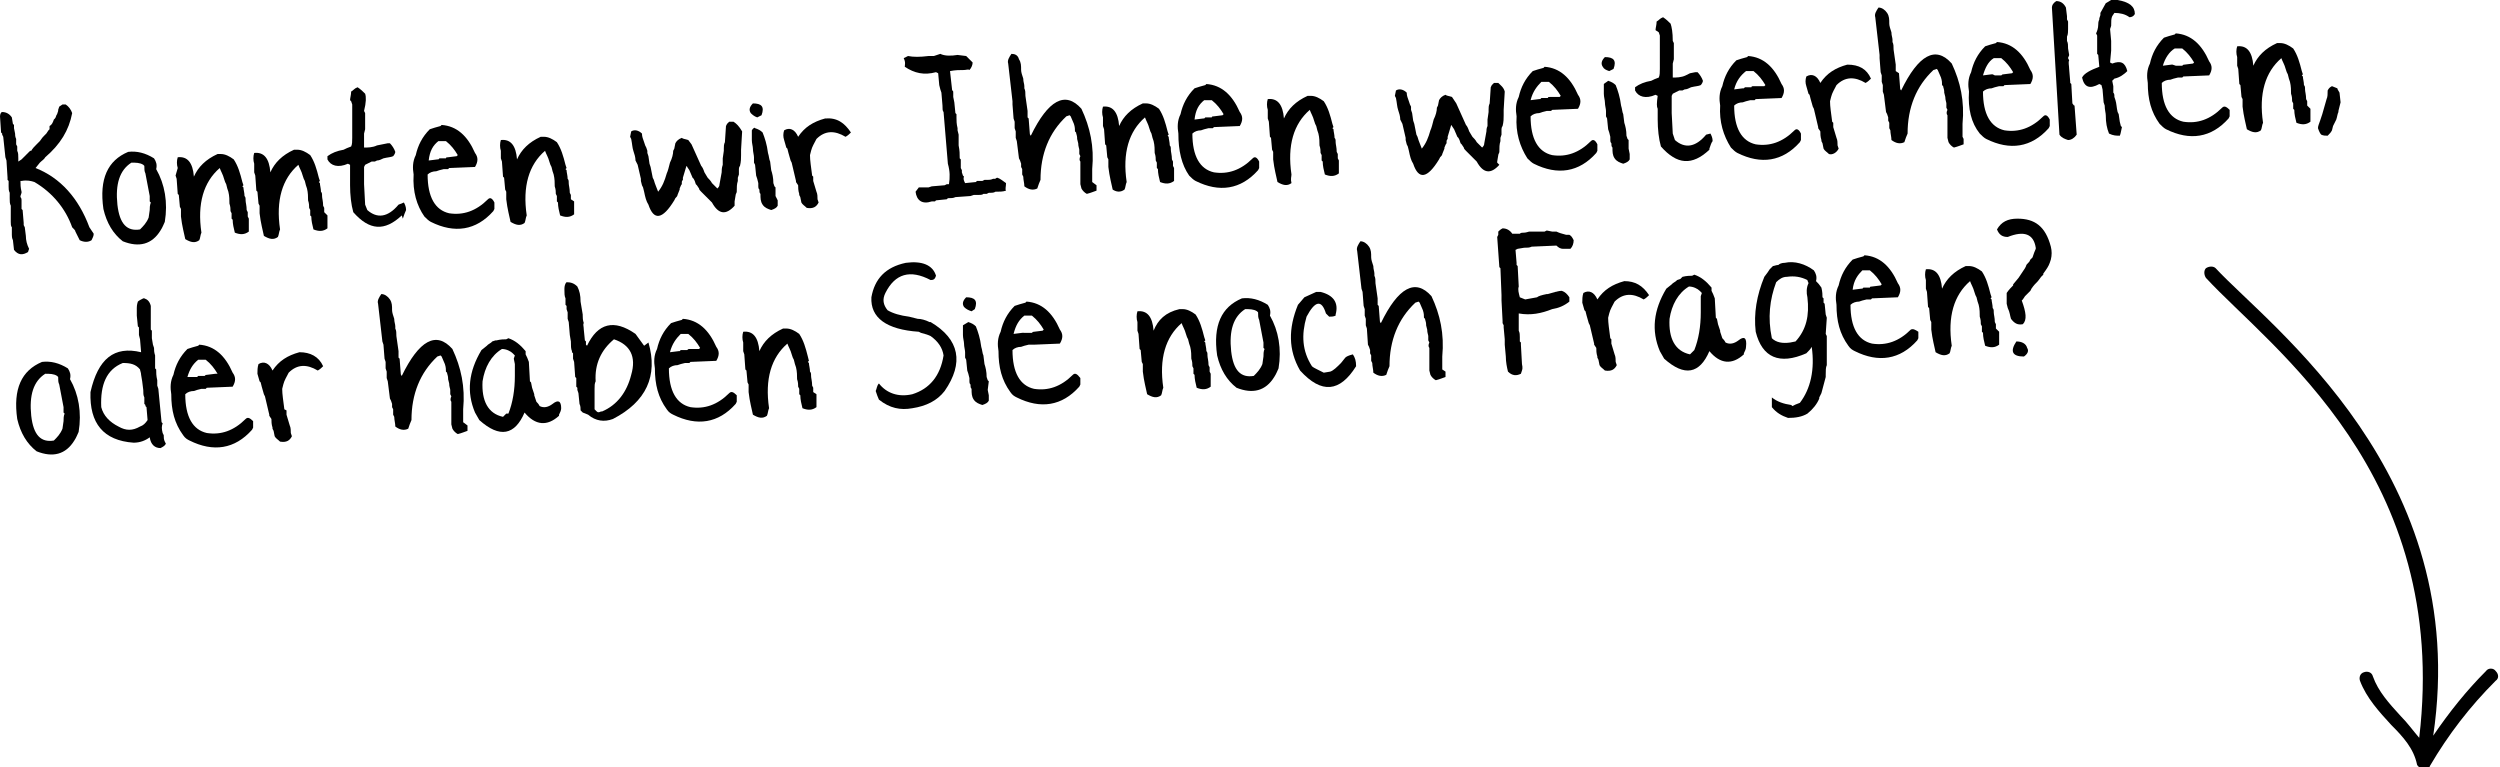 <!-- Generator: Adobe Illustrator 25.0.0, SVG Export Plug-In  -->
<svg version="1.1" xmlns="http://www.w3.org/2000/svg" xmlns:xlink="http://www.w3.org/1999/xlink" x="0px" y="0px" width="232.1px"
	 height="71.2px" viewBox="0 0 232.1 71.2" style="overflow:visible;enable-background:new 0 0 232.1 71.2;" xml:space="preserve">
<defs>
</defs>
<path d="M8.7,21.7l-0.4-0.6c-1-2.7-2.7-4.6-5-5.5l0.4-0.5c0.2-0.2,0.4-0.3,0.5-0.5c1.4-1.2,2.2-2.5,2.5-4.1
	c-0.1-0.3-0.3-0.6-0.6-0.8l-0.3,0L5.5,9.9l-0.1,0.3l0,0.1l-0.1,0.3c-0.1,0.1-0.1,0.3-0.2,0.4l-0.1,0.1c-0.1,0.3-0.2,0.5-0.4,0.6
	L4.6,12l-0.1,0.1l-0.2,0.3l-0.2,0.2c-0.1,0.1-0.2,0.2-0.4,0.5l-0.3,0.3c-0.2,0.2-0.4,0.4-0.5,0.6L2.8,14L2,14.8L1.7,15
	c0-0.1,0-0.2,0-0.3c0-0.3,0-0.5-0.1-0.7l0-0.4l-0.1-0.2l0-0.1c0-0.2,0-0.3,0-0.4c-0.1-0.2-0.1-0.4-0.1-0.5l-0.1-0.5l0-0.3l-0.1-0.1
	l-0.1-0.6c-0.2-0.3-0.5-0.5-0.9-0.5l0,0C0.1,10.4,0,10.6,0,10.8l0.1,1.5l0.1,0.1l0,0.1l0.1,0.2l0.2,1.9l0.1,0.3l0.1,1.6l0,0.2
	l0.1,0.1l0,0.5c0,0.2,0,0.4,0.1,0.6l0,0.5c0,0.3,0,0.5,0.1,0.7L1,20.4c0,0.1,0,0.2,0,0.2c0,0.2,0,0.4,0.1,0.5c0,0.1,0,0.2,0,0.2
	l0,0.5c0,0.1,0,0.3,0.1,0.5l0.1,0.9c0.4,0.5,0.8,0.5,1.3,0.2l0.1-0.3c-0.2-0.4-0.3-0.8-0.3-1.2l-0.1-0.8l-0.1-0.2c0-0.1,0-0.1,0-0.2
	l-0.1-1.2l-0.1-0.1l0-0.7c0-0.2,0-0.3-0.1-0.4l0-0.1L2,17.9l0-0.1c-0.1-0.4-0.1-0.7-0.1-1l0.1,0c0.5-0.1,0.9,0,1.2,0.1
	c1.7,1,2.9,2.5,3.5,4.2C6.9,21.3,7,21.4,7,21.5l0.4,0.8c0.4,0.2,0.8,0.2,1.1,0C8.6,22.1,8.7,21.9,8.7,21.7z"/>
<path d="M14.3,14.7c-0.8-0.5-1.6-0.7-2.4-0.6c-1.9,0.8-2.7,2.5-2.3,5.3c0.3,1.3,0.9,2.3,1.8,3c1.5,0.6,2.7,0.3,3.5-1
	c0.2-0.3,0.3-0.6,0.4-0.8c0.3-1.8,0-3.5-0.8-4.9C14.6,15.3,14.5,15,14.3,14.7z M13.9,19.5l-0.1,0.7c-0.2,0.5-0.5,0.8-0.8,1.1
	c-1.2,0.2-1.9-0.5-2.1-2.3c-0.2-1.9,0.2-3.2,1.3-3.9c0.4,0,0.8,0,1.1,0.2l0.1,0.1c0,0.3,0,0.5,0.1,0.7l0.4,2.1c0,0.1,0,0.3,0,0.5
	l0.1,0.1C13.9,19.1,13.9,19.3,13.9,19.5z"/>
<path d="M16.3,16.3l0.1,0.3l0.1,1.4l0.1,0.1l0.1,1.1l0.1,0.2l0,0.7c0.1,0.9,0.3,1.6,0.4,2.1c0.5,0.3,0.9,0.4,1.3,0.1
	c0.1-0.2,0.1-0.5,0.2-0.7c-0.4-2.7,0.2-4.7,1.7-6c0.1,0.3,0.3,0.6,0.4,1l0.1,0.3l0.1,0.2l0.1,0.4l0.1,0.3c0.1,0.4,0.1,0.8,0.1,1.1
	c0.1,0.3,0.1,0.5,0.1,0.7l0.1,0.2l0,0.5l0.1,0.1c0,0.4,0.1,0.8,0.2,1.2c0.5,0.2,0.9,0.2,1.3-0.1l0-0.3l0-0.9l-0.1-0.2l0-0.4
	l-0.1-0.2c0-0.4-0.1-0.7-0.1-0.9c0-0.2,0-0.3-0.1-0.4c0-0.3-0.1-0.6-0.1-0.8l-0.1-0.1l0.1-0.1l-0.1-0.3c-0.2-0.8-0.4-1.5-0.8-2.1
	c-0.4-0.3-0.8-0.5-1.2-0.5l-0.3,0c-1.1,0.5-1.8,1.2-2.2,2.1c-0.1-1.3-0.6-1.9-1.5-1.8c-0.1,0.3-0.1,0.7,0,1L16.3,16.3z"/>
<path d="M30.1,19.7l0-0.4L30,19.1c0-0.4-0.1-0.7-0.1-0.9c0-0.2,0-0.3-0.1-0.4c0-0.3-0.1-0.6-0.1-0.8l-0.1-0.1l0.1-0.1l-0.1-0.3
	c-0.2-0.8-0.4-1.5-0.8-2.1c-0.4-0.3-0.8-0.5-1.2-0.5l-0.3,0c-1.1,0.5-1.8,1.2-2.2,2.1c-0.1-1.3-0.6-1.9-1.5-1.8
	c-0.1,0.3-0.1,0.7,0,1l0,0.8l0.1,0.3l0.1,1.4l0.1,0.1l0.1,1.1l0.1,0.2l0,0.7c0.1,0.9,0.3,1.6,0.4,2.1c0.5,0.3,0.9,0.4,1.3,0.1
	c0.1-0.2,0.1-0.5,0.2-0.7c-0.4-2.7,0.2-4.7,1.7-6c0.1,0.3,0.3,0.6,0.4,1l0.1,0.3l0.1,0.2l0.1,0.4l0.1,0.3c0.1,0.4,0.1,0.8,0.1,1.1
	c0.1,0.3,0.1,0.5,0.1,0.7l0.1,0.2l0,0.5l0.1,0.1c0,0.4,0.1,0.8,0.2,1.2c0.5,0.2,0.9,0.2,1.3-0.1l0-0.3l0-0.9L30.1,19.7z"/>
<path d="M37.4,20.3c0.1-0.3,0.2-0.6,0.3-0.8c0-0.3-0.1-0.5-0.2-0.7L37,19c-1,1.2-2,1.3-2.9,0.5L33.9,19l-0.1-1.9l0-0.5
	c0-0.2,0-0.4,0-0.6c0-0.2,0-0.4,0-0.5l0.1-0.2l0.2-0.1l0.2-0.1l0.2-0.1l0.3,0l0.2-0.1c0.2,0,0.4-0.1,0.6-0.2
	c0.4-0.1,0.7-0.1,0.9-0.2c0.1-0.1,0.2-0.3,0.2-0.4c-0.1-0.3-0.3-0.6-0.5-0.8c-0.1,0-0.2,0-0.2,0l-0.5,0.1l-0.5,0.1
	c-0.4,0.2-0.9,0.2-1.2,0.2c0-0.2,0-0.4,0-0.5l0-0.8l0.1-0.4l0-1.5l-0.1-0.2C34,9.5,34,9,33.9,8.7c-0.2-0.2-0.4-0.4-0.7-0.6
	c-0.3,0.1-0.4,0.3-0.6,0.4c0,0.3-0.1,0.6-0.1,0.8l0.1,0.1l0.1,0.3c0,0.2,0,0.4,0,0.5l0,0.1l0,0.3c0,0.4,0,0.8,0,1.2l0,0.1l0,0.3
	l0,0.1c0,0.2,0,0.4,0,0.5c0,0.3,0,0.6-0.1,0.8c-0.3,0.1-0.5,0.2-0.7,0.3c-0.6,0.1-1.1,0.3-1.5,0.6l0,0.3c0.3,0.6,1,0.8,1.9,0.4
	l0.2,0.1c0,0.4,0,0.7,0,0.9l0,0.1l0,0.9c0,0.9,0.1,1.8,0.3,2.5c1.5,1.7,2.9,1.8,4.5,0.3L37.4,20.3z"/>
<path d="M39.4,20.1c0.2,0.2,0.4,0.4,0.6,0.5c2.2,1.1,4.2,0.8,5.8-1l0.1-0.2c0-0.2,0-0.4,0-0.6c-0.2-0.4-0.4-0.5-0.6-0.3
	c-1.1,1.1-2.3,1.5-3.6,1.3c-1.3-0.3-2-1.5-2-3.6c0.2-0.2,0.5-0.3,0.8-0.3l0.3-0.1l0.4-0.1l0.4,0l0.1-0.1l2.4-0.1
	c0.3-0.5,0.3-0.9,0-1.3c-0.7-1.6-1.7-2.5-3.1-2.6l-0.1,0.1c-0.4,0.1-0.7,0.2-1,0.3c-0.7,0.7-1.1,1.5-1.3,2.4
	c-0.3,0.6-0.3,1.2-0.2,1.8C38.3,17.8,38.7,19.1,39.4,20.1z M40.7,13.1c0.3,0,0.5,0,0.7,0c0.5,0.4,0.8,0.8,1.1,1.3l-0.1,0.1l-0.8,0.1
	c-0.1,0-0.2,0-0.2,0.1l-0.6,0l-0.1,0.1l-0.1,0l-0.8,0.1C39.9,14,40.2,13.5,40.7,13.1z"/>
<path d="M46.5,14.7l0.1,0.3l0.1,1.4l0.1,0.1l0.1,1.1l0.1,0.2l0,0.7c0.1,0.9,0.3,1.6,0.4,2.1c0.5,0.3,0.9,0.4,1.3,0.1
	c0.1-0.2,0.1-0.5,0.2-0.7c-0.4-2.7,0.2-4.7,1.7-6c0.1,0.3,0.3,0.6,0.4,1l0.1,0.3l0.1,0.2l0.1,0.4l0.1,0.3c0.1,0.4,0.1,0.8,0.1,1.1
	c0.1,0.3,0.1,0.5,0.1,0.7l0.1,0.2l0,0.5l0.1,0.1c0,0.4,0.1,0.8,0.2,1.2c0.5,0.2,0.9,0.2,1.3-0.1l0-0.3l0-0.9L53,18.5l0-0.4l-0.1-0.2
	c0-0.4-0.1-0.7-0.1-0.9c0-0.2,0-0.3-0.1-0.4c0-0.3-0.1-0.6-0.1-0.8l-0.1-0.1l0.1-0.1l-0.1-0.3c-0.2-0.8-0.4-1.5-0.8-2.1
	c-0.4-0.3-0.8-0.5-1.2-0.5l-0.3,0c-1.1,0.5-1.8,1.2-2.2,2.1c-0.1-1.3-0.6-1.9-1.5-1.8c-0.1,0.3-0.1,0.7,0,1L46.5,14.7z"/>
<path d="M68.1,11.3l-0.4,0l-0.2,0.2l-0.1,0.2l-0.1,1.5c-0.1,0.2-0.1,0.4-0.1,0.6l0,0.2l-0.1,0.7l0,0.3l0,0.3C67,15.6,67,15.8,67,16
	l-0.2,1.1c0,0.2-0.1,0.3-0.2,0.4l-0.5-0.5c-0.1-0.2-0.3-0.4-0.4-0.5l-0.3-0.5c-0.1-0.3-0.2-0.5-0.3-0.6l-0.9-2L63.9,13
	c-0.3-0.1-0.5-0.1-0.6-0.2c-0.3,0.1-0.5,0.3-0.6,0.5l-0.1,0.5L62.5,14c0,0.3-0.1,0.7-0.3,1.1c-0.1,0.4-0.2,0.8-0.3,1
	c-0.2,0.7-0.4,1.2-0.8,1.7c-0.1-0.3-0.3-0.7-0.4-1.1l-0.1-0.2l-0.2-1l-0.1-0.3l-0.1-0.7l-0.1-0.3l0-0.2L60,13.7l-0.1-0.2l-0.1-0.3
	c-0.1-0.3-0.2-0.5-0.2-0.8c-0.3-0.3-0.7-0.4-1-0.2l-0.1,0.5l0.1,0.2c0.1,0.5,0.1,0.8,0.2,1.1c0.1,0.3,0.2,0.6,0.2,0.9l0.1,0.2
	l0.1,0.2l0.3,1.3l0,0.2l0.1,0.4l0.1,0.2l0.1,0.4c0.1,0.5,0.2,0.9,0.4,1.2c0.5,1.5,1.3,1.4,2.4-0.4l0.1-0.2c0.1-0.1,0.2-0.2,0.2-0.3
	l0.2-0.5l0-0.1c0.1-0.2,0.1-0.3,0.2-0.4c0-0.1,0-0.2,0-0.2c0-0.1,0.1-0.2,0.1-0.2l0-0.2l0.3-1c0-0.1,0.1-0.1,0.1,0l0.2,0.3l0,0
	l0.3,0.7l0.1,0.1l0.1,0.2l0.1,0.3l0.1,0.1l0.2,0.3c0,0.1,0.1,0.2,0.2,0.3s0.2,0.2,0.3,0.3l0.2,0.2l0.5,0.5c0.6,1.1,1.3,1.2,2.1,0.3
	l0-0.3l0-0.1l0.1-0.6c0-0.1,0.1-0.2,0.1-0.3c0-0.4,0-0.7,0.1-1l0-0.3l0.1-0.3c0-0.1,0-0.2,0-0.3c0-0.1,0-0.2,0-0.2s0-0.2,0.1-0.3
	c0.1-0.4,0.1-0.7,0.1-1l0-0.1l0-0.3l0-0.1l0.1-1.7C68.6,11.7,68.4,11.5,68.1,11.3z"/>
<path d="M69.8,12.1l0,0.1c0,0.3,0,0.6,0,0.8c0,0.3,0.1,0.6,0.1,0.8c0,0.3,0.1,0.6,0.1,0.8l0,0.5l0.1,0.2l0.1,1l0.1,0.3l0.1,0.4
	l0,0.3c0,0.1,0,0.2,0.1,0.3c0,0.2,0,0.3,0.1,0.4c0,0.4,0,0.7,0.2,1c0.2,0.3,0.5,0.4,0.8,0.5c0.3-0.1,0.5-0.2,0.6-0.4l0-0.5L72,18.2
	l0-0.8l-0.1-0.1l-0.1-0.3c0-0.5-0.1-0.9-0.2-1.2l-0.1-0.8c-0.1-0.2-0.1-0.5-0.2-0.8c-0.1-0.8-0.3-1.4-0.5-1.9
	c-0.2-0.2-0.4-0.3-0.7-0.4C70.1,11.8,69.9,11.9,69.8,12.1z"/>
<path d="M70.3,10.9l0.4-0.2c0.3-0.8,0-1.1-0.8-1.1c-0.3,0.3-0.4,0.6-0.2,0.9C69.8,10.6,70,10.8,70.3,10.9z"/>
<path d="M76.6,11c-1.1,0.3-1.9,0.8-2.5,1.7c-0.3-0.7-0.8-0.9-1.3-0.6c-0.1,0.3-0.1,0.6,0,0.9l0.2,0.7l0.1,0.1l0.1,0.4l0.2,0.7
	l0.1,0.2l0.4,1.7l0,0.1l0.2,0.3c0,0.2,0,0.5,0.1,0.8l0,0.1l0.1,0.2l0.1,0.5c0.1,0.2,0.3,0.3,0.5,0.5c0.6,0.1,0.9-0.1,1.1-0.5
	l-0.1-0.3c0-0.2,0-0.5-0.1-0.7l-0.3-1l0-0.4l-0.1-0.1c-0.1-0.8-0.2-1.4-0.2-1.9l0.1-0.4c0.1-0.4,0.3-0.7,0.5-1.1
	c0.8-0.8,1.7-0.8,2.7-0.2c0.2-0.1,0.4-0.3,0.5-0.4C78.4,11.4,77.7,10.9,76.6,11z"/>
<path d="M93.4,17c-0.3-0.2-0.5-0.4-0.8-0.5c-0.1,0-0.2,0.1-0.2,0.1l-0.2,0c-0.2,0.1-0.4,0.1-0.5,0.1l-0.3,0l-0.2,0.1l-0.5,0
	l-0.1,0.1l-1,0.1c-0.1-0.2-0.2-0.4-0.1-0.6l-0.1-0.1l-0.1-0.3l0-0.2l-0.1-0.2l0-0.6c0-0.1,0-0.2,0-0.2l-0.1-0.1c0-0.4,0-0.7-0.1-1.2
	C89,13,89,12.7,89,12.5l-0.1-0.4l0-0.2c-0.1-0.4-0.1-0.7-0.1-1l0-0.3l-0.1-0.1l-0.1-1l-0.1-0.5l0-0.4c0-0.1,0-0.2-0.1-0.2l-0.2-1.8
	c0.5-0.1,0.9-0.1,1.3-0.1c0.2,0,0.4-0.1,0.5,0c0.2-0.2,0.3-0.5,0.3-0.7c-0.2-0.2-0.4-0.4-0.6-0.6l-0.8-0.1c-0.6,0.1-1.2,0.1-1.6-0.1
	l-0.6,0.2l-0.5,0c-0.8,0.1-1.4,0.1-1.9,0l-0.4,0.2C84.1,5.8,84,6,84,6.2c0.9,0.6,1.8,0.8,2.9,0.5l0.2,0.1l0.1,1.1l0.1,0.4l0.1,0.3
	l0.1,1.2c0,0.3,0,0.5,0.1,0.6l0.4,4.8c0.2,0.7,0.2,1.3,0.1,1.9l-0.2,0l-0.2,0.1l-1.2,0.1l-0.3,0.1c-0.4,0-0.7,0-0.9,0l-0.3,0.4
	c0.1,0.8,0.6,1.2,1.5,0.9l0.3,0l0.1-0.1l1-0.1l0.1-0.1c0.3,0,0.5,0,0.7-0.1l1.4-0.1l0.3-0.1l0.4,0c0.2,0,0.4,0,0.5-0.1l0.3,0
	l0.2-0.1c0.3,0,0.5,0,0.6-0.1c0.4,0,0.7,0,1-0.1C93.3,17.6,93.4,17.3,93.4,17z"/>
<path d="M101.4,16.9l0-0.3l0-0.9c0.2-2.1-0.2-3.9-1-5.6c-1.5-1.7-3.1-0.8-4.7,2.5c-0.1-0.1-0.1-0.2-0.1-0.3l-0.1-1.3l-0.1-0.1l0-0.6
	l-0.2-1.4c0-0.3,0-0.5-0.1-0.7l0-0.2c0-0.2-0.1-0.4-0.1-0.7c-0.1-0.3-0.2-0.6-0.2-0.8c0-0.4,0-0.7-0.2-1C94.5,5.1,94.2,5,93.9,5
	c-0.2,0.3-0.4,0.6-0.3,0.9l0.4,3.5L94,9.7l0.1,1.3l0.1,0.3l0,0.6l0.1,0.3l0,0.6l0.1,0.3l0.2,1.6l0.1,0.2l0.1,0.3l0,0.3l0.1,0.2
	l0,0.5l0.1,0.2c0,0.3,0.1,0.6,0.1,0.9c0.4,0.3,0.8,0.4,1.2,0.2c0.1-0.3,0.2-0.6,0.3-0.8c0-2.4,0.8-4.4,2.4-5.9l0.3-0.1l0.1,0.1
	l0.3,0.7c0.1,0.3,0.1,0.5,0.1,0.7l0.1,0.1c0,0.1,0.1,0.3,0.1,0.5l0,0.1l0.1,0.4c0,0.3,0.1,0.5,0.1,0.6c0,0.1,0,0.1,0,0.2l0,0.2
	l0.1,0.2c-0.1,0.2-0.1,0.4,0,0.5c0,0.6,0,1,0,1.3l0,0.8l0.1,0.4c0.1,0.2,0.3,0.4,0.5,0.5c0.4-0.1,0.6-0.2,0.9-0.3c0-0.1,0-0.2,0-0.2
	l0-0.3L101.4,16.9z"/>
<path d="M104.4,17.6c0.1-0.2,0.1-0.5,0.2-0.7c-0.4-2.7,0.2-4.7,1.7-6c0.1,0.3,0.3,0.6,0.4,1l0.1,0.3l0.1,0.2l0.1,0.4l0.1,0.3
	c0.1,0.4,0.1,0.8,0.1,1.1c0.1,0.3,0.1,0.5,0.1,0.7l0.1,0.2l0,0.5l0.1,0.1c0,0.4,0.1,0.8,0.2,1.2c0.5,0.2,0.9,0.2,1.3-0.1l0-0.3
	l0-0.9l-0.1-0.2l0-0.4l-0.1-0.2c0-0.4-0.1-0.7-0.1-0.9c0-0.2,0-0.3-0.1-0.4c0-0.3-0.1-0.6-0.1-0.8l-0.1-0.1l0.1-0.1l-0.1-0.3
	c-0.2-0.8-0.4-1.5-0.8-2.1c-0.4-0.3-0.8-0.5-1.2-0.5l-0.3,0c-1.1,0.5-1.8,1.2-2.2,2.1c-0.1-1.3-0.6-1.9-1.5-1.8
	c-0.1,0.3-0.1,0.7,0,1l0,0.8l0.1,0.3l0.1,1.4l0.1,0.1l0.1,1.1l0.1,0.2l0,0.7c0.1,0.9,0.3,1.6,0.4,2.1
	C103.6,17.8,104,17.9,104.4,17.6z"/>
<path d="M110.4,16.3c0.2,0.2,0.4,0.4,0.6,0.5c2.2,1.1,4.2,0.8,5.8-1l0.1-0.2c0-0.2,0-0.4,0-0.6c-0.2-0.4-0.4-0.5-0.6-0.3
	c-1.1,1.1-2.3,1.5-3.6,1.3c-1.3-0.3-2-1.5-2-3.6c0.2-0.2,0.5-0.3,0.8-0.3l0.3-0.1l0.4-0.1l0.4,0l0.1-0.1l2.4-0.1
	c0.3-0.5,0.3-0.9,0-1.3c-0.7-1.6-1.7-2.5-3.1-2.6l-0.1,0.1c-0.4,0.1-0.7,0.2-1,0.3c-0.7,0.7-1.1,1.5-1.3,2.4
	c-0.3,0.6-0.3,1.2-0.2,1.8C109.4,14,109.7,15.3,110.4,16.3z M111.8,9.3c0.3,0,0.5,0,0.7,0c0.5,0.4,0.8,0.8,1.1,1.3l-0.1,0.1
	l-0.8,0.1c-0.1,0-0.2,0-0.2,0.1l-0.6,0l-0.1,0.1l-0.1,0l-0.8,0.1C111,10.2,111.3,9.7,111.8,9.3z"/>
<path d="M119.9,16.2c-0.4-2.7,0.2-4.7,1.7-6c0.1,0.3,0.3,0.6,0.4,1l0.1,0.3l0.1,0.2l0.1,0.4l0.1,0.3c0.1,0.4,0.1,0.8,0.1,1.1
	c0.1,0.3,0.1,0.5,0.1,0.7l0.1,0.2l0,0.5l0.1,0.1c0,0.4,0.1,0.8,0.2,1.2c0.5,0.2,0.9,0.2,1.3-0.1l0-0.3l0-0.9l-0.1-0.2l0-0.4
	l-0.1-0.2c0-0.4-0.1-0.7-0.1-0.9c0-0.2,0-0.3-0.1-0.4c0-0.3-0.1-0.6-0.1-0.8l-0.1-0.1l0.1-0.1l-0.1-0.3c-0.2-0.8-0.4-1.5-0.8-2.1
	c-0.4-0.3-0.8-0.5-1.2-0.5l-0.3,0c-1.1,0.5-1.8,1.2-2.2,2.1c-0.1-1.3-0.6-1.9-1.5-1.8c-0.1,0.3-0.1,0.7,0,1l0,0.8l0.1,0.3l0.1,1.4
	l0.1,0.1l0.1,1.1l0.1,0.2l0,0.7c0.1,0.9,0.3,1.6,0.4,2.1c0.5,0.3,0.9,0.4,1.3,0.1C119.8,16.6,119.9,16.4,119.9,16.2z"/>
<path d="M139,15.1l0-0.1l0.1-0.6c0-0.1,0.1-0.2,0.1-0.3c0-0.4,0-0.7,0.1-1l0-0.3l0.1-0.3c0-0.1,0-0.2,0-0.3c0-0.1,0-0.2,0-0.2
	s0-0.2,0.1-0.3c0.1-0.4,0.1-0.7,0.1-1l0-0.1l0-0.3l0-0.1l0.1-1.7c-0.1-0.4-0.4-0.6-0.6-0.8l-0.4,0l-0.2,0.2l-0.1,0.2l-0.1,1.5
	c-0.1,0.2-0.1,0.4-0.1,0.6l0,0.2l-0.1,0.7l0,0.3l0,0.3c-0.1,0.2-0.1,0.4-0.1,0.5l-0.2,1.1c0,0.2-0.1,0.3-0.2,0.4l-0.5-0.5
	c-0.1-0.2-0.3-0.4-0.4-0.5l-0.3-0.5c-0.1-0.3-0.2-0.5-0.3-0.6l-0.9-2l-0.4-0.6c-0.3-0.1-0.5-0.1-0.6-0.2c-0.3,0.1-0.5,0.3-0.6,0.5
	l-0.1,0.5l-0.1,0.2c0,0.3-0.1,0.7-0.3,1.1c-0.1,0.4-0.2,0.8-0.3,1c-0.2,0.7-0.4,1.2-0.8,1.7c-0.1-0.3-0.3-0.7-0.4-1.1l-0.1-0.2
	l-0.2-1l-0.1-0.3l-0.1-0.7l-0.1-0.3l0-0.2L131,9.9l-0.1-0.2l-0.1-0.3c-0.1-0.3-0.2-0.5-0.2-0.8c-0.3-0.3-0.7-0.4-1-0.2l-0.1,0.5
	l0.1,0.2c0.1,0.5,0.1,0.8,0.2,1.1c0.1,0.3,0.2,0.6,0.2,0.9l0.1,0.2l0.1,0.2l0.3,1.3l0,0.2l0.1,0.4l0.1,0.2l0.1,0.4
	c0.1,0.5,0.2,0.9,0.4,1.2c0.5,1.5,1.3,1.4,2.4-0.4l0.1-0.2c0.1-0.1,0.2-0.2,0.2-0.3l0.2-0.5l0-0.1c0.1-0.2,0.1-0.3,0.2-0.4
	c0-0.1,0-0.2,0-0.2c0-0.1,0.1-0.2,0.1-0.2l0-0.2l0.3-1c0-0.1,0.1-0.1,0.1,0l0.2,0.3l0,0l0.3,0.7l0.1,0.1l0.1,0.2l0.1,0.3l0.1,0.1
	l0.2,0.3c0,0.1,0.1,0.2,0.2,0.3s0.2,0.2,0.3,0.3l0.2,0.2l0.5,0.5c0.6,1.1,1.3,1.2,2.1,0.3L139,15.1z"/>
<path d="M141.8,14.7c0.2,0.2,0.4,0.4,0.6,0.5c2.2,1.1,4.2,0.8,5.8-1l0.1-0.2c0-0.2,0-0.4,0-0.6c-0.2-0.4-0.4-0.5-0.6-0.3
	c-1.1,1.1-2.3,1.5-3.6,1.3c-1.3-0.3-2-1.5-2-3.6c0.2-0.2,0.5-0.3,0.8-0.3l0.3-0.1l0.4-0.1l0.4,0l0.1-0.1l2.4-0.1
	c0.3-0.5,0.3-0.9,0-1.3c-0.7-1.6-1.7-2.5-3.1-2.6l-0.1,0.1c-0.4,0.1-0.7,0.2-1,0.3c-0.7,0.7-1.1,1.5-1.3,2.4
	c-0.3,0.6-0.3,1.2-0.2,1.8C140.7,12.3,141.1,13.6,141.8,14.7z M143.1,7.6c0.3,0,0.5,0,0.7,0c0.5,0.4,0.8,0.8,1.1,1.3l-0.1,0.1
	L143.9,9c-0.1,0-0.2,0-0.2,0.1l-0.6,0L143,9.2l-0.1,0l-0.8,0.1C142.3,8.5,142.7,8,143.1,7.6z"/>
<path d="M148.9,7.8l0,0.1c0,0.3,0,0.6,0,0.8c0,0.3,0.1,0.6,0.1,0.8c0,0.3,0.1,0.6,0.1,0.8l0,0.5l0.1,0.2l0.1,1l0.1,0.3l0.1,0.4
	l0,0.3c0,0.1,0,0.2,0.1,0.3c0,0.2,0,0.3,0.1,0.4c0,0.4,0,0.7,0.2,1c0.2,0.3,0.5,0.4,0.8,0.5c0.3-0.1,0.5-0.2,0.6-0.4l0-0.5l-0.1-0.5
	l0-0.8l-0.1-0.1l-0.1-0.3c0-0.5-0.1-0.9-0.2-1.2l-0.1-0.8c-0.1-0.2-0.1-0.5-0.2-0.8c-0.1-0.8-0.3-1.4-0.5-1.9
	c-0.2-0.2-0.4-0.3-0.7-0.4C149.2,7.6,149,7.7,148.9,7.8z"/>
<path d="M149.4,6.6l0.4-0.2c0.3-0.8,0-1.1-0.8-1.1c-0.3,0.3-0.4,0.6-0.2,0.9C148.9,6.4,149.1,6.5,149.4,6.6z"/>
<path d="M153.9,10.1l0,0.1l0,0.9c0,0.9,0.1,1.8,0.3,2.5c1.5,1.7,2.9,1.8,4.5,0.3l0-0.1c0.1-0.3,0.2-0.6,0.3-0.7
	c0-0.3-0.1-0.5-0.2-0.7l-0.4,0.1c-1,1.2-2,1.3-2.9,0.5l-0.2-0.6l-0.1-1.9l0-0.5c0-0.2,0-0.4,0-0.6c0-0.2,0-0.4,0-0.5l0.1-0.2
	l0.2-0.1l0.2-0.1l0.2-0.1l0.3,0l0.2-0.1c0.2,0,0.4-0.1,0.6-0.2c0.4-0.1,0.7-0.1,0.9-0.2c0.1-0.1,0.2-0.3,0.2-0.4
	c-0.1-0.3-0.3-0.6-0.5-0.8c-0.1,0-0.2,0-0.2,0l-0.5,0.1L156.5,7c-0.4,0.2-0.9,0.2-1.2,0.2c0-0.2,0-0.4,0-0.5l0-0.8l0.1-0.4l0-1.5
	l-0.1-0.2c0-0.8-0.1-1.3-0.2-1.6c-0.2-0.2-0.4-0.4-0.7-0.6c-0.3,0.1-0.4,0.3-0.6,0.4c0,0.3-0.1,0.6-0.1,0.8L154,3l0.1,0.3
	c0,0.2,0,0.4,0,0.5l0,0.1l0,0.3c0,0.4,0,0.8,0,1.2l0,0.1l0,0.3l0,0.1c0,0.2,0,0.4,0,0.5c0,0.3,0,0.6-0.1,0.8
	c-0.3,0.1-0.5,0.2-0.7,0.3c-0.6,0.1-1.1,0.3-1.5,0.6l0,0.3c0.3,0.6,1,0.8,1.9,0.4l0.2,0.1C153.8,9.6,153.8,9.9,153.9,10.1z"/>
<path d="M160.7,13.7c0.2,0.2,0.4,0.4,0.6,0.5c2.2,1.1,4.2,0.8,5.8-1l0.1-0.2c0-0.2,0-0.4,0-0.6c-0.2-0.4-0.4-0.5-0.6-0.3
	c-1.1,1.1-2.3,1.5-3.6,1.3c-1.3-0.3-2-1.5-2-3.6c0.2-0.2,0.5-0.3,0.8-0.3l0.3-0.1l0.4-0.1l0.4,0l0.1-0.1l2.4-0.1
	c0.3-0.5,0.3-0.9,0-1.3c-0.7-1.6-1.7-2.5-3.1-2.6l-0.1,0.1c-0.4,0.1-0.7,0.2-1,0.3c-0.7,0.7-1.1,1.5-1.3,2.4
	c-0.3,0.6-0.3,1.2-0.2,1.8C159.6,11.3,160,12.6,160.7,13.7z M162.1,6.6c0.3,0,0.5,0,0.7,0c0.5,0.4,0.8,0.8,1.1,1.3l-0.1,0.1L162.8,8
	c-0.1,0-0.2,0-0.2,0.1l-0.6,0l-0.1,0.1l-0.1,0l-0.8,0.1C161.2,7.5,161.6,7,162.1,6.6z"/>
<path d="M170.7,13.8l-0.1-0.3c0-0.2,0-0.5-0.1-0.7l-0.3-1l0-0.4l-0.1-0.1c-0.1-0.8-0.2-1.4-0.2-1.9l0.1-0.4c0.1-0.4,0.3-0.7,0.5-1.1
	c0.8-0.8,1.7-0.8,2.7-0.2c0.2-0.1,0.4-0.3,0.5-0.4c-0.4-0.9-1.1-1.3-2.2-1.3c-1.1,0.3-1.9,0.8-2.5,1.7c-0.3-0.7-0.8-0.9-1.3-0.6
	c-0.1,0.3-0.1,0.6,0,0.9l0.2,0.7l0.1,0.1l0.1,0.4l0.2,0.7l0.1,0.2l0.4,1.7l0,0.1l0.2,0.3c0,0.2,0,0.5,0.1,0.8l0,0.1l0.1,0.2l0.1,0.5
	c0.1,0.2,0.3,0.3,0.5,0.5C170.1,14.4,170.5,14.2,170.7,13.8z"/>
<path d="M174.5,5.4l0.1,1.3l0.1,0.3l0,0.6l0.1,0.3l0,0.6l0.1,0.3l0.2,1.6l0.1,0.2l0.1,0.3l0,0.3l0.1,0.2l0,0.5l0.1,0.2
	c0,0.3,0.1,0.6,0.1,0.9c0.4,0.3,0.8,0.4,1.2,0.2c0.1-0.3,0.2-0.6,0.3-0.8c0-2.4,0.8-4.4,2.4-5.9l0.3-0.1l0.1,0.1l0.3,0.7
	c0.1,0.3,0.1,0.5,0.1,0.7l0.1,0.1c0,0.1,0.1,0.3,0.1,0.5l0,0.1l0.1,0.4c0,0.3,0.1,0.5,0.1,0.6c0,0.1,0,0.1,0,0.2l0,0.2l0.1,0.2
	c-0.1,0.2-0.1,0.4,0,0.5c0,0.6,0,1,0,1.3l0,0.8l0.1,0.4c0.1,0.2,0.3,0.4,0.5,0.5c0.4-0.1,0.6-0.2,0.9-0.3c0-0.1,0-0.2,0-0.2l0-0.3
	l-0.1-0.2l0-0.3l0-0.9c0.2-2.1-0.2-3.9-1-5.6c-1.5-1.7-3.1-0.8-4.7,2.5c-0.1-0.1-0.1-0.2-0.1-0.3l-0.1-1.3L176,6.6l0-0.6l-0.2-1.4
	c0-0.3,0-0.5-0.1-0.7l0-0.2c0-0.2-0.1-0.4-0.1-0.7c-0.1-0.3-0.2-0.6-0.2-0.8c0-0.4,0-0.7-0.2-1c-0.2-0.3-0.5-0.5-0.8-0.5
	c-0.2,0.3-0.4,0.6-0.3,0.9l0.4,3.5L174.5,5.4z"/>
<path d="M183.8,12.4c0.2,0.2,0.4,0.4,0.6,0.5c2.2,1.1,4.2,0.8,5.8-1l0.1-0.2c0-0.2,0-0.4,0-0.6c-0.2-0.4-0.4-0.5-0.6-0.3
	c-1.1,1.1-2.3,1.5-3.6,1.3c-1.3-0.3-2-1.5-2-3.6c0.2-0.2,0.5-0.3,0.8-0.3l0.3-0.1l0.4-0.1l0.4,0l0.1-0.1l2.4-0.1
	c0.3-0.5,0.3-0.9,0-1.3c-0.7-1.6-1.7-2.5-3.1-2.6l-0.1,0.1c-0.4,0.1-0.7,0.2-1,0.3c-0.7,0.7-1.1,1.5-1.3,2.4
	c-0.3,0.6-0.3,1.2-0.2,1.8C182.7,10.1,183,11.4,183.8,12.4z M185.1,5.4c0.3,0,0.5,0,0.7,0c0.5,0.4,0.8,0.8,1.1,1.3l-0.1,0.1
	l-0.8,0.1c-0.1,0-0.1,0-0.2,0.1l-0.6,0L185,6.9l-0.1,0L184.1,7C184.3,6.3,184.6,5.7,185.1,5.4z"/>
<path d="M192.4,9.6l-0.1-1.8l-0.1-0.1l0-0.1l-0.1-1.2c0-0.3-0.1-0.6,0-0.8l-0.1-0.2c0-0.1,0.1-0.2,0.1-0.3l-0.1-0.6
	c0-0.3,0-0.5-0.1-0.7l0-0.4C192,3.2,192,2.9,192,2.7L192,2.6l0-0.6l-0.1-0.2l0-0.3l-0.1-0.8c-0.2-0.4-0.5-0.6-0.9-0.6
	c-0.3,0.2-0.4,0.4-0.4,0.6l0.7,11.8c0.2,0.3,0.5,0.4,0.8,0.5c0.3,0,0.6-0.2,0.8-0.5l-0.2-2.7C192.5,9.8,192.5,9.7,192.4,9.6z"/>
<path d="M196.6,0l-0.6,0l-0.5,0.3l-0.5,0.9l0,0.2l-0.1,0.3l0,0.1c-0.1,0.2-0.1,0.4-0.1,0.5c0,0.3-0.1,0.6-0.2,0.8l0.1,0.2
	c0,0.3,0,0.5,0,0.7l0,0.5l0,0.3l0,0.2l0.1,0.1l0.1,1.1c-0.8,0.3-1.4,0.6-1.6,1c0.2,0.9,0.7,1.1,1.6,0.6l0.2,0.1l0.1,0.4l0.1,1.2
	l0.1,0.3c0,0.4,0.1,0.7,0.1,0.9c0,0.7,0.1,1.2,0.3,1.7c0.4,0.2,0.7,0.2,1,0.2c0.1-0.2,0.1-0.4,0.2-0.8l-0.1-0.1l-0.1-0.4l-0.1-0.7
	l-0.1-0.2c-0.1-0.4-0.1-0.8-0.2-1.1l-0.1-0.3c0-0.2,0-0.3-0.1-0.4c0-0.3,0-0.5,0-0.6l-0.1-0.5l0.2-0.2c0.5-0.1,0.9-0.4,1.2-0.7
	c-0.2-0.8-0.6-1-1.4-0.7l-0.2-0.1L196,4.7l0-0.4L196,3.8l-0.1-1.1l0.1-0.3c0-0.4,0-0.7,0.1-0.9l0.2-0.3c0.5,0,1,0.1,1.4,0.4
	c0.2,0,0.4-0.1,0.5-0.3C198.2,0.6,197.7,0.2,196.6,0z"/>
<path d="M206.3,10c-1.1,1.1-2.3,1.5-3.6,1.3c-1.3-0.3-2-1.5-2-3.6c0.2-0.2,0.5-0.3,0.8-0.3l0.3-0.1l0.4-0.1l0.4,0l0.1-0.1l2.4-0.1
	c0.3-0.5,0.3-0.9,0-1.3c-0.7-1.6-1.7-2.5-3.1-2.6l-0.1,0.1c-0.4,0.1-0.7,0.2-1,0.3c-0.7,0.7-1.1,1.5-1.3,2.4
	c-0.3,0.6-0.3,1.2-0.2,1.8c0,1.5,0.3,2.7,1.1,3.8c0.2,0.2,0.4,0.4,0.6,0.5c2.2,1.1,4.2,0.8,5.8-1l0.1-0.2c0-0.2,0-0.4,0-0.6
	C206.7,9.9,206.5,9.8,206.3,10z M201.9,4.5c0.3,0,0.5,0,0.7,0c0.5,0.4,0.8,0.8,1.1,1.3l-0.1,0.1l-0.8,0.1c-0.1,0-0.1,0-0.2,0.1
	l-0.6,0L201.7,6l-0.1,0l-0.8,0.1C201,5.4,201.4,4.8,201.9,4.5z"/>
<path d="M214.2,9.8l0-0.4l-0.1-0.2c0-0.4-0.1-0.7-0.1-0.9c0-0.2,0-0.3-0.1-0.4c0-0.3-0.1-0.6-0.1-0.8l-0.1-0.1l0.1-0.1l-0.1-0.3
	c-0.2-0.8-0.4-1.5-0.8-2.1c-0.4-0.3-0.8-0.5-1.2-0.5l-0.3,0c-1.1,0.5-1.8,1.2-2.2,2.1c-0.1-1.3-0.6-1.9-1.5-1.8
	c-0.1,0.3-0.1,0.7,0,1l0,0.8l0.1,0.3l0.1,1.4l0.1,0.1l0.1,1.1l0.1,0.2l0,0.7c0.1,0.9,0.3,1.6,0.4,2.1c0.5,0.3,0.9,0.4,1.3,0.1
	c0.1-0.2,0.1-0.5,0.2-0.7c-0.4-2.7,0.2-4.7,1.7-6c0.1,0.3,0.3,0.6,0.4,1l0.1,0.3l0.1,0.2l0.1,0.4l0.1,0.3c0.1,0.4,0.1,0.8,0.1,1.1
	c0.1,0.3,0.1,0.5,0.1,0.7l0.1,0.2l0,0.5l0.1,0.1c0,0.4,0.1,0.8,0.2,1.2c0.5,0.2,0.9,0.2,1.3-0.1l0-0.3l0-0.9L214.2,9.8z"/>
<path d="M217.2,8.6c-0.1-0.2-0.2-0.3-0.2-0.4L216.5,8c-0.2,0.1-0.3,0.2-0.4,0.4c0,0.3,0,0.6-0.1,0.8l-0.4,1.4l-0.1,0.3l-0.1,0.3
	c-0.1,0.3-0.2,0.5-0.2,0.7c0.1,0.3,0.2,0.5,0.3,0.6c0.2,0.1,0.4,0.1,0.6,0.1c0.2-0.2,0.3-0.3,0.4-0.5l0.1-0.4l0.1-0.2l0.2-0.4
	c0.1-0.3,0.1-0.5,0.2-0.7l0-0.1l0.2-0.8L217.2,8.6z"/>
<path d="M6.3,34.2c-0.8-0.5-1.6-0.7-2.4-0.6c-1.9,0.8-2.7,2.5-2.3,5.3c0.3,1.3,0.9,2.3,1.8,3c1.5,0.6,2.7,0.3,3.5-1
	c0.2-0.3,0.3-0.6,0.4-0.8c0.3-1.8,0-3.5-0.8-4.9C6.6,34.8,6.5,34.5,6.3,34.2z M5.9,39.1l-0.1,0.7c-0.2,0.5-0.5,0.8-0.8,1.1
	c-1.2,0.2-1.9-0.5-2.1-2.3c-0.2-1.9,0.2-3.2,1.3-3.9c0.4,0,0.8,0,1.1,0.2L5.4,35c0,0.3,0,0.5,0.1,0.7l0.4,2.1c0,0.1,0,0.3,0,0.5
	l0.1,0.1C5.9,38.6,5.9,38.9,5.9,39.1z"/>
<path d="M15.2,40.4l-0.1-0.2c-0.1-0.4-0.1-0.6,0-0.9l-0.1-0.1l-0.3-3.1l-0.1-0.3l0-0.5c-0.1-0.4-0.1-0.7-0.1-1l-0.1-0.1L14.4,33
	c-0.1-0.3-0.1-0.5-0.1-0.7l-0.1-0.3l-0.1-0.6l0-0.7l-0.1-0.1c0-0.2,0-0.3,0-0.4L14,29.5l0-1.1c-0.1-0.4-0.3-0.6-0.6-0.7l-0.1,0
	c-0.2,0.1-0.4,0.2-0.5,0.3c-0.1,0.3-0.1,0.5-0.1,0.6l0,0.6l0,0.1l0.1,1l0.1,0.1l0,0.7l0.1,0.4l0.1,1.2c-2.5-0.6-4,0.6-4.7,3.7
	c-0.1,2.9,1.2,4.5,4,4.7c0.6,0,1.1-0.2,1.5-0.5c0.1,0.7,0.5,1,1,1c0.2-0.1,0.4-0.2,0.5-0.4L15.3,41C15.2,40.8,15.2,40.6,15.2,40.4z
	 M13,39.6c-0.7,0.4-1.3,0.4-2,0c-0.8-0.4-1.4-1-1.6-1.8c-0.1-2.1,0.5-3.5,2-4.1c0.7,0,1.2,0.1,1.6,0.6c0,0.1,0.1,0.3,0.1,0.5
	l0.1,0.6l0.1,0.8c0,0.3,0,0.5,0.1,0.7c0,0.1,0,0.2,0,0.2l0,0.4l0.1,0.1l0,0.1l0.1,0.1l0.1,1.2C13.5,39.3,13.3,39.5,13,39.6z"/>
<path d="M22.8,38.9c-1.1,1.1-2.3,1.5-3.6,1.3c-1.3-0.3-2-1.5-2-3.6c0.2-0.2,0.5-0.3,0.8-0.3l0.3-0.1l0.4-0.1l0.4,0l0.1-0.1l2.4-0.1
	c0.3-0.5,0.3-0.9,0-1.3c-0.7-1.6-1.7-2.5-3.1-2.6l-0.1,0.1c-0.4,0.1-0.7,0.2-1,0.3c-0.7,0.7-1.1,1.5-1.3,2.4
	c-0.3,0.6-0.3,1.2-0.2,1.8c0,1.5,0.3,2.7,1.1,3.8c0.2,0.3,0.4,0.4,0.6,0.5c2.2,1.1,4.2,0.8,5.8-1l0.1-0.2c0-0.2,0-0.4,0-0.6
	C23.2,38.8,23,38.7,22.8,38.9z M18.4,33.4c0.3,0,0.5,0,0.7,0c0.5,0.4,0.8,0.8,1.1,1.3L20,34.7l-0.8,0.1c-0.1,0-0.1,0-0.2,0.1l-0.6,0
	L18.3,35l-0.1,0L17.4,35C17.6,34.3,17.9,33.8,18.4,33.4z"/>
<path d="M27.8,32.7c-1.1,0.3-1.9,0.8-2.5,1.7c-0.3-0.7-0.8-0.9-1.3-0.6c-0.1,0.3-0.1,0.6-0.1,0.9l0.2,0.7l0.1,0.1l0.1,0.4l0.2,0.7
	l0.1,0.2l0.4,1.7l0,0.1l0.2,0.3c0,0.2,0,0.5,0.1,0.8l0,0.1l0.1,0.2l0.1,0.5c0.1,0.2,0.3,0.3,0.5,0.5c0.6,0.1,0.9-0.1,1.1-0.5
	l-0.1-0.3c0-0.2,0-0.5-0.1-0.7l-0.3-1l0-0.4L26.4,38c-0.1-0.8-0.2-1.4-0.2-1.9l0.1-0.4c0.1-0.4,0.3-0.7,0.5-1.1
	c0.8-0.8,1.7-0.8,2.7-0.2c0.2-0.1,0.4-0.3,0.5-0.4C29.6,33.1,28.8,32.7,27.8,32.7z"/>
<path d="M43,39.2l0-0.3l0-0.9c0.2-2.1-0.2-3.9-1-5.6c-1.5-1.7-3.1-0.8-4.7,2.5c-0.1-0.1-0.1-0.2-0.1-0.3l-0.1-1.3l-0.1-0.1l0-0.6
	l-0.2-1.4c0-0.3,0-0.5-0.1-0.7l0-0.2c0-0.2-0.1-0.4-0.1-0.7c-0.1-0.3-0.2-0.6-0.2-0.8c0-0.4,0-0.7-0.2-1c-0.2-0.3-0.5-0.5-0.8-0.5
	c-0.2,0.3-0.4,0.6-0.3,0.9l0.4,3.5l0.1,0.3l0.1,1.3l0.1,0.3l0,0.6l0.1,0.3l0,0.6l0.1,0.3l0.2,1.6l0.1,0.2l0.1,0.3l0,0.3l0.1,0.2
	l0,0.5l0.1,0.2c0,0.3,0.1,0.6,0.1,0.9c0.4,0.3,0.8,0.4,1.2,0.2c0.1-0.3,0.2-0.6,0.3-0.8c0-2.4,0.8-4.4,2.4-5.9l0.3-0.1l0.1,0.1
	l0.3,0.7c0.1,0.3,0.1,0.5,0.1,0.7l0.1,0.1c0,0.1,0.1,0.3,0.1,0.5l0,0.1l0.1,0.4c0,0.3,0.1,0.5,0.1,0.6c0,0.1,0,0.1,0,0.2l0,0.2
	l0.1,0.2c-0.1,0.2-0.1,0.4,0,0.5c0,0.6,0,1,0,1.3l0,0.8l0.1,0.4c0.1,0.2,0.3,0.4,0.5,0.5c0.4-0.1,0.6-0.2,0.9-0.3c0-0.1,0-0.2,0-0.2
	l0-0.3L43,39.2z"/>
<path d="M51.3,37.5c-0.4,0.3-0.8,0.4-1.2,0.2c-0.1-0.2-0.2-0.3-0.3-0.4l-0.2-0.6l0-0.1l-0.1-0.3l-0.1-0.3l-0.1-0.5l-0.1-0.1
	l-0.1-1.8c-0.1-0.3-0.2-0.5-0.3-0.7l0-0.3c-0.5-0.6-1-1-1.6-1.2l-0.2,0.1c-0.2,0-0.5,0-0.9,0.1L46,31.6l-0.3,0.1l-0.1,0.1L45.3,32
	l-0.1,0.1l-0.5,0.4c-1.2,2-1.4,3.9-0.6,5.8l0.4,0.7c1.9,1.7,3.3,1.4,4.2-0.7c1,1.2,2.1,1.3,3.2,0.3l0-0.1c0.1-0.2,0.2-0.4,0.2-0.6
	C52.1,37.2,51.8,37.1,51.3,37.5z M47.8,33.8l0,1.1c0,1.3-0.2,2.5-0.6,3.5L47,38.4l-0.3,0.3c-1.4-0.3-2-1.5-1.9-3.3
	c0.2-1.3,0.8-2.4,1.8-3c0.4,0,0.8,0.2,1,0.4l0.2,0.2l-0.1,0.3L47.8,33.8z"/>
<path d="M59.8,32.1L59,31c-2-1.4-3.5-1-4.5,1.1L54.4,32l0-0.3l-0.1-0.1l-0.1-1c0-0.3-0.1-0.5,0-0.6c-0.1-0.3-0.1-0.5-0.1-0.7l0-0.1
	L53.9,28c0-0.6-0.1-1-0.3-1.4c-0.3-0.3-0.6-0.4-1-0.4c-0.2,0.2-0.2,0.5-0.2,0.7c0,0.3,0,0.6,0.1,0.8l0,0.6l0.1,0.1l0,0.3l0.1,0.3
	l0,0.6l0.1,0.3l0.1,1.2l0.1,0.6c0,0.4,0,0.7,0.1,0.9l0,0.1l0.1,0.1l0,0.5l0.1,0.3l0.1,1.4l0.1,0.1l0,0.8l0.1,0.1l0,0.2l0.1,0.3
	l0.1,1c0.1,0.2,0.1,0.4,0.1,0.6l0.2,0.2l0.5,0.2c0.7,0.6,1.5,0.7,2.3,0.4c3.1-1.6,4.2-4,3.3-7.1L59.8,32.1z M58.6,34.8
	c-0.4,1.6-1.3,2.8-2.7,3.4l-0.1,0c-0.2,0.1-0.3,0.1-0.4,0L55.2,38c0-0.2,0-0.4,0-0.5l0-0.4l0-0.2l0-0.8c0-0.3,0-0.5,0.1-0.7
	c-0.1-1.6,0.5-2.9,1.7-3.9C58.5,32,59.1,33.1,58.6,34.8z"/>
<path d="M67.7,36.5c-1.1,1.1-2.3,1.5-3.6,1.3c-1.3-0.3-2-1.5-2-3.6c0.2-0.2,0.5-0.3,0.8-0.3l0.3-0.1l0.4-0.1l0.4,0l0.1-0.1l2.4-0.1
	c0.3-0.5,0.3-0.9,0-1.3c-0.7-1.6-1.7-2.5-3.1-2.6l-0.1,0.1c-0.4,0.1-0.7,0.2-1,0.3c-0.7,0.7-1.1,1.5-1.3,2.4
	c-0.3,0.6-0.3,1.2-0.2,1.8c0,1.5,0.3,2.7,1.1,3.8c0.2,0.3,0.4,0.4,0.6,0.5c2.2,1.1,4.2,0.8,5.8-1l0.1-0.2c0-0.2,0-0.4,0-0.6
	C68.1,36.4,67.9,36.3,67.7,36.5z M63.2,31c0.3,0,0.5,0,0.7,0c0.5,0.4,0.8,0.8,1.1,1.3l-0.1,0.1L64,32.4c-0.1,0-0.1,0-0.2,0.1l-0.6,0
	l-0.1,0.1l-0.1,0l-0.8,0.1C62.4,31.9,62.8,31.4,63.2,31z"/>
<path d="M75.5,36.4l0-0.4l-0.1-0.2c0-0.4-0.1-0.7-0.1-0.9c0-0.2,0-0.3-0.1-0.4c0-0.3-0.1-0.6-0.1-0.8L75,33.6l0.1-0.1L75,33.1
	c-0.2-0.8-0.4-1.5-0.8-2.1c-0.4-0.3-0.8-0.5-1.2-0.5l-0.3,0c-1.1,0.5-1.8,1.2-2.2,2.1c-0.1-1.3-0.6-1.9-1.5-1.8
	c-0.1,0.3-0.1,0.7,0,1l0,0.8l0.1,0.3l0.1,1.4l0.1,0.1l0.1,1.1l0.1,0.2l0,0.7c0.1,0.9,0.3,1.6,0.4,2.1c0.5,0.3,0.9,0.4,1.3,0.1
	c0.1-0.2,0.1-0.5,0.2-0.7c-0.4-2.7,0.2-4.7,1.7-6c0.1,0.3,0.3,0.6,0.4,1l0.1,0.3l0.1,0.2l0.1,0.4l0.1,0.3c0.1,0.4,0.1,0.8,0.1,1.1
	c0.1,0.3,0.1,0.5,0.1,0.7l0.1,0.2l0,0.5l0.1,0.1c0,0.4,0.1,0.8,0.2,1.2c0.5,0.2,0.9,0.2,1.3-0.1l0-0.3l0-0.9L75.5,36.4z"/>
<path d="M86.4,29.9l-0.1,0c-0.4-0.2-0.8-0.3-1.1-0.3l-0.8-0.2c-0.8-0.1-1.5-0.3-2-0.6c-0.4-0.5-0.5-1-0.2-1.6
	c0.9-1.8,2.3-2.2,4.2-1.2c0.3,0,0.4-0.1,0.5-0.4c-0.3-1-1.3-1.4-2.8-1.2c-1.9,0.4-2.9,1.5-3.2,3.2c-0.1,1.9,1.4,3,4.4,3.2l0.2,0.1
	c0.4,0.1,0.7,0.2,0.9,0.3c0.7,0.5,1.1,1.1,1.2,1.8c-0.3,1.9-1.3,3.1-2.9,3.6c-1.3,0.3-2.4-0.1-3.1-1c-0.2,0.2-0.2,0.5-0.3,0.7
	c0.1,0.3,0.2,0.6,0.3,0.8c1,0.8,2,1,3.1,0.8c1.3-0.2,2.3-0.7,3-1.6C89.5,33.7,89.1,31.5,86.4,29.9z"/>
<path d="M91.8,35.4l-0.1-0.1l-0.1-0.3c0-0.5-0.1-0.9-0.2-1.2l-0.1-0.8c-0.1-0.2-0.1-0.5-0.2-0.8c-0.1-0.8-0.3-1.4-0.5-1.9
	c-0.2-0.2-0.4-0.3-0.7-0.4c-0.2,0.1-0.3,0.2-0.5,0.3l0,0.1c0,0.3,0,0.6,0,0.8c0,0.3,0.1,0.6,0.1,0.8c0,0.3,0.1,0.6,0.1,0.8l0,0.5
	l0.1,0.2l0.1,1l0.1,0.3l0.1,0.4l0,0.3c0,0.1,0,0.2,0.1,0.3c0,0.2,0,0.3,0.1,0.4c0,0.4,0,0.7,0.2,1c0.2,0.3,0.5,0.4,0.8,0.5
	c0.3-0.1,0.5-0.2,0.6-0.4l0-0.5l-0.1-0.5L91.8,35.4z"/>
<path d="M90.5,28.7c0.3-0.8,0-1.1-0.8-1.1c-0.3,0.3-0.4,0.6-0.2,0.9c0.2,0.2,0.4,0.3,0.7,0.4L90.5,28.7z"/>
<path d="M99.6,34.8c-1.1,1.1-2.3,1.5-3.6,1.3c-1.3-0.3-2-1.5-2-3.6c0.2-0.2,0.5-0.3,0.8-0.3l0.3-0.1l0.4-0.1l0.4,0L96,32l2.4-0.1
	c0.3-0.5,0.3-0.9,0-1.3c-0.7-1.6-1.7-2.5-3.1-2.6l-0.1,0.1c-0.4,0.1-0.7,0.2-1,0.3c-0.7,0.7-1.1,1.5-1.3,2.4
	c-0.3,0.6-0.3,1.2-0.2,1.8c0,1.5,0.3,2.7,1.1,3.8c0.2,0.3,0.4,0.4,0.6,0.5c2.2,1.1,4.2,0.8,5.8-1l0.1-0.2c0-0.2,0-0.4,0-0.6
	C100,34.7,99.8,34.6,99.6,34.8z M95.1,29.3c0.3,0,0.5,0,0.7,0c0.5,0.4,0.8,0.8,1.1,1.3l-0.1,0.1l-0.8,0.1c-0.1,0-0.1,0-0.2,0.1
	l-0.6,0L95,30.9l-0.1,0l-0.8,0.1C94.3,30.2,94.6,29.7,95.1,29.3z"/>
<path d="M107.1,30.7c-0.1-1.3-0.6-1.9-1.5-1.8c-0.1,0.3-0.1,0.7,0,1l0,0.8l0.1,0.3l0.1,1.4l0.1,0.1l0.1,1.1l0.1,0.2l0,0.7
	c0.1,0.9,0.3,1.6,0.4,2.1c0.5,0.3,0.9,0.4,1.3,0.1c0.1-0.2,0.1-0.5,0.2-0.7c-0.4-2.7,0.2-4.7,1.7-6c0.1,0.3,0.3,0.6,0.4,1l0.1,0.3
	l0.1,0.2l0.1,0.4l0.1,0.3c0.1,0.4,0.1,0.8,0.1,1.1c0.1,0.3,0.1,0.5,0.1,0.7l0.1,0.2l0,0.5l0.1,0.1c0,0.4,0.1,0.8,0.2,1.2
	c0.5,0.2,0.9,0.2,1.3-0.1l0-0.3l0-0.9l-0.1-0.2l0-0.4l-0.1-0.2c0-0.4-0.1-0.7-0.1-0.9c0-0.2,0-0.3-0.1-0.4c0-0.3-0.1-0.6-0.1-0.8
	l-0.1-0.1l0.1-0.1l-0.1-0.3c-0.2-0.8-0.4-1.5-0.8-2.1c-0.4-0.3-0.8-0.5-1.2-0.5l-0.3,0C108.2,29,107.5,29.7,107.1,30.7z"/>
<path d="M117.7,28.3c-0.8-0.5-1.6-0.7-2.4-0.6c-1.9,0.8-2.7,2.5-2.3,5.3c0.3,1.3,0.9,2.3,1.8,3c1.5,0.6,2.7,0.3,3.5-1
	c0.2-0.3,0.3-0.6,0.4-0.8c0.3-1.8,0-3.5-0.8-4.9C118,28.9,117.9,28.6,117.7,28.3z M117.3,33.1l-0.1,0.7c-0.2,0.5-0.5,0.8-0.8,1.1
	c-1.2,0.2-1.9-0.5-2.1-2.3c-0.2-1.9,0.2-3.2,1.3-3.9c0.4,0,0.8,0,1.1,0.2l0.1,0.1c0,0.3,0,0.5,0.1,0.7l0.4,2.1c0,0.1,0,0.3,0,0.5
	l0.1,0.1C117.3,32.6,117.3,32.9,117.3,33.1z"/>
<path d="M124.9,33.2l-0.4,0.5c-0.4,0.4-0.7,0.7-1,0.8l-0.6,0.1l-0.6-0.3c-0.2-0.1-0.4-0.2-0.5-0.3c-0.9-1.4-1-2.9-0.5-4.6
	c0.8-1.5,1.4-1.6,1.8-0.3l0.3,0.3c0.2,0,0.4,0,0.6-0.1l0-0.1c0.3-1.1-0.2-1.8-1.4-2.1l-0.2,0l-0.2,0l-1.1,0.5l-0.6,0.7
	c-0.9,2.2-0.9,4.2,0.2,6.1c2,2.2,3.7,2,5.2-0.4c0-0.5-0.1-0.8-0.3-1.1C125.2,33,125,33.1,124.9,33.2z"/>
<path d="M133.9,34.3l0-0.3l0-0.9c0.2-2.1-0.2-3.9-1-5.6c-1.5-1.7-3.1-0.8-4.7,2.5c-0.1-0.1-0.1-0.2-0.1-0.3l-0.1-1.3l-0.1-0.1l0-0.6
	l-0.2-1.4c0-0.3,0-0.5-0.1-0.7l0-0.2c0-0.2-0.1-0.4-0.1-0.7c-0.1-0.3-0.2-0.6-0.2-0.8c0-0.4,0-0.7-0.2-1c-0.2-0.3-0.5-0.5-0.8-0.5
	c-0.2,0.3-0.4,0.6-0.3,0.9l0.4,3.5l0.1,0.3l0.1,1.3l0.1,0.3l0,0.6l0.1,0.3l0,0.6l0.1,0.3L127,32l0.1,0.2l0.1,0.3l0,0.3l0.1,0.2
	l0,0.5l0.1,0.2c0,0.3,0.1,0.6,0.1,0.9c0.4,0.3,0.8,0.4,1.2,0.2c0.1-0.3,0.2-0.6,0.3-0.8c0-2.4,0.8-4.4,2.4-5.9l0.3-0.1l0.1,0.1
	l0.3,0.7c0.1,0.3,0.1,0.5,0.1,0.7l0.1,0.1c0,0.1,0.1,0.3,0.1,0.5l0,0.1l0.1,0.4c0,0.3,0.1,0.5,0.1,0.6c0,0.1,0,0.1,0,0.2l0,0.2
	l0.1,0.2c-0.1,0.2-0.1,0.4,0,0.5c0,0.6,0,1,0,1.3l0,0.8l0.1,0.4c0.1,0.2,0.3,0.4,0.5,0.5c0.4-0.1,0.6-0.2,0.9-0.3c0-0.1,0-0.2,0-0.2
	l0-0.3L133.9,34.3z"/>
<path d="M145.4,21.8c-0.4-0.1-0.7-0.2-0.9-0.3l-0.4,0l-0.5-0.1l-0.2,0.1l-0.2,0l-0.8,0c-0.2,0-0.3,0-0.4,0c-0.1,0-0.3,0.1-0.5,0.1
	c-0.2,0-0.3,0-0.4,0.1c-0.2,0-0.4,0-0.5,0l-0.2,0c-0.2-0.3-0.5-0.5-0.9-0.5c-0.2,0.1-0.3,0.2-0.4,0.3l0,0.3L139,22l0.2,2.8l0.1,0.1
	l0.1,2.5l0,0.3c0,0.1,0,0.2,0,0.2l0.1,1.9l0,0.2l0.1,0.2l0,0.2l0.1,1.1c0,0.2,0,0.4,0,0.5l0.1,1.1c0,0.5,0.1,1,0.2,1.4
	c0.4,0.4,0.8,0.4,1.2,0.2l0.1-0.3c0.1-0.3,0-0.5,0-0.6l-0.1-1.8l0-0.2l-0.1-0.1l0-0.3l0-0.1c0-0.2,0-0.4-0.1-0.6c0-0.1,0-0.2,0-0.4
	l0-0.4c0-0.3,0-0.6,0-0.8c1.1,0.2,2.1,0,3.1-0.4c0.6-0.1,1.1-0.3,1.6-0.7l0-0.4c-0.2-0.3-0.4-0.5-0.7-0.6c-0.3,0-0.5,0.1-0.6,0.1
	l-0.7,0.2l-0.1,0c-0.5,0.1-0.8,0.2-0.9,0.3l-1.1,0.2l-0.5-0.2c-0.1-0.4-0.2-0.7-0.1-1l-0.1-1.9l-0.1-0.1c0-0.1,0-0.2,0-0.2l-0.1-1.2
	l0.2-0.1l0.6-0.1c0.3,0,0.5,0,0.7-0.1l2.3-0.1c0.2,0.2,0.4,0.3,0.6,0.3l0.7,0c0.2-0.2,0.3-0.5,0.3-0.8c-0.1-0.2-0.2-0.4-0.4-0.5
	L145.4,21.8z"/>
<path d="M150.8,26.1c-1.1,0.3-1.9,0.8-2.5,1.7c-0.3-0.7-0.8-0.9-1.3-0.6c-0.1,0.3-0.1,0.6-0.1,0.9l0.2,0.7l0.1,0.1l0.1,0.4l0.2,0.7
	l0.1,0.2l0.4,1.7l0,0.1l0.2,0.3c0,0.2,0,0.5,0.1,0.8l0,0.1l0.1,0.2l0.1,0.5c0.1,0.2,0.3,0.3,0.5,0.5c0.6,0.1,0.9-0.1,1.1-0.5
	l-0.1-0.3c0-0.2,0-0.5-0.1-0.7l-0.3-1l0-0.4l-0.1-0.1c-0.1-0.8-0.2-1.4-0.2-1.9l0.1-0.4c0.1-0.4,0.3-0.7,0.5-1.1
	c0.8-0.8,1.7-0.8,2.7-0.2c0.2-0.1,0.4-0.3,0.5-0.4C152.5,26.5,151.8,26.1,150.8,26.1z"/>
<path d="M161.4,31.6c-0.4,0.3-0.8,0.4-1.2,0.2c-0.1-0.2-0.2-0.3-0.3-0.4l-0.2-0.6l0-0.1l-0.1-0.3l-0.1-0.3l-0.1-0.5l-0.1-0.1
	l-0.1-1.8c-0.1-0.3-0.2-0.5-0.3-0.7l0-0.3c-0.5-0.6-1-1-1.6-1.2l-0.2,0.1c-0.2,0-0.5,0-0.9,0.1l-0.2,0.2l-0.3,0.1l-0.1,0.1l-0.3,0.2
	l-0.1,0.1l-0.5,0.4c-1.2,2-1.4,3.9-0.6,5.8l0.4,0.7c1.9,1.7,3.3,1.4,4.2-0.7c1,1.2,2.1,1.3,3.2,0.3l0-0.1c0.1-0.2,0.2-0.4,0.2-0.6
	C162.2,31.3,161.9,31.2,161.4,31.6z M157.9,27.9l0,1.1c0,1.3-0.2,2.5-0.6,3.5l-0.1,0.1l-0.3,0.3c-1.4-0.3-2-1.5-1.9-3.3
	c0.2-1.3,0.8-2.4,1.8-3c0.4,0,0.8,0.2,1,0.4l0.2,0.2l-0.1,0.3L157.9,27.9z"/>
<path d="M169.6,29.5l-0.1-0.3l-0.1-1l-0.1-0.1l0-0.4l-0.1-0.1c0-0.2,0-0.5-0.1-0.9c-0.2-0.3-0.3-0.4-0.5-0.6c0.1-0.4,0-0.7-0.2-1
	c-0.8-0.6-1.8-0.9-2.7-0.7c-0.3,0-0.5,0.1-0.6,0.2c-0.2,0-0.4,0.1-0.5,0.1l-0.1,0.1l-0.2,0.2l-0.2,0.3l-0.3,0.4
	c-0.7,1.7-1,3.4-0.8,5.1c0.6,2.4,2.2,3.1,4.7,2c0.2-0.2,0.4-0.4,0.5-0.6c0.3,2.1-0.1,3.9-1.1,5.2c-0.3,0.1-0.5,0.2-0.7,0.3l-0.1-0.1
	c-0.7-0.1-1.3-0.3-1.8-0.7c0,0.4,0,0.7,0,0.9c0.4,0.5,0.9,0.8,1.5,1c0.7,0,1.3-0.1,1.8-0.4c0.5-0.4,0.9-0.9,1.1-1.4l0-0.1l0.2-0.4
	l0.4-1.5l0-0.2c0-0.4,0-0.7,0.1-0.9l0-2.7l-0.1-0.2L169.6,29.5z M167.8,27.6c0.2,1.7-0.1,3-1.1,4.1l-0.5,0.1c-0.7,0.1-1.3,0-1.7-0.4
	c-0.4-1.9-0.2-3.6,0.4-5.2c0.3-0.3,0.6-0.5,1-0.5c0.7-0.1,1.3,0,1.9,0.3c0,0.1,0.1,0.2,0.1,0.3C167.7,26.7,167.7,27.2,167.8,27.6z"
	/>
<path d="M177.4,30.6c-1.1,1.1-2.3,1.5-3.6,1.3c-1.3-0.3-2-1.5-2-3.6c0.2-0.2,0.5-0.3,0.8-0.3l0.3-0.1l0.4-0.1l0.4,0l0.1-0.1l2.4-0.1
	c0.3-0.5,0.3-0.9,0-1.3c-0.7-1.6-1.7-2.5-3.1-2.6l-0.1,0.1c-0.4,0.1-0.7,0.2-1,0.3c-0.7,0.7-1.1,1.5-1.3,2.4
	c-0.3,0.6-0.3,1.2-0.2,1.8c0,1.5,0.3,2.7,1.1,3.8c0.2,0.3,0.4,0.4,0.6,0.5c2.2,1.1,4.2,0.8,5.8-1l0.1-0.2c0-0.2,0-0.4,0-0.6
	C177.8,30.6,177.6,30.5,177.4,30.6z M172.9,25.1c0.3,0,0.5,0,0.7,0c0.5,0.4,0.8,0.8,1.1,1.3l-0.1,0.1l-0.8,0.1c-0.1,0-0.2,0-0.2,0.1
	l-0.6,0l-0.1,0.1l-0.1,0l-0.8,0.1C172.1,26,172.5,25.5,172.9,25.1z"/>
<path d="M185.3,30.5l0-0.4l-0.1-0.2c0-0.4-0.1-0.7-0.1-0.9c0-0.2,0-0.3-0.1-0.4c0-0.3-0.1-0.6-0.1-0.8l-0.1-0.1l0.1-0.1l-0.1-0.3
	c-0.2-0.8-0.4-1.5-0.8-2.1c-0.4-0.3-0.8-0.5-1.2-0.5l-0.3,0c-1.1,0.5-1.8,1.2-2.2,2.1c-0.1-1.3-0.6-1.9-1.5-1.8
	c-0.1,0.3-0.1,0.7,0,1l0,0.8l0.1,0.3l0.1,1.4l0.1,0.1l0.1,1.1l0.1,0.2l0,0.7c0.1,0.9,0.3,1.6,0.4,2.1c0.5,0.3,0.9,0.4,1.3,0.1
	c0.1-0.2,0.1-0.5,0.2-0.7c-0.4-2.7,0.2-4.7,1.7-6c0.1,0.3,0.3,0.6,0.4,1l0.1,0.3l0.1,0.2l0.1,0.4l0.1,0.3c0.1,0.4,0.1,0.8,0.1,1.1
	c0.1,0.3,0.1,0.5,0.1,0.7l0.1,0.2l0,0.5l0.1,0.1c0,0.4,0.1,0.8,0.2,1.2c0.5,0.2,0.9,0.2,1.3-0.1l0-0.3l0-0.9L185.3,30.5z"/>
<path d="M187.2,31.7c-0.6,0.9-0.4,1.4,0.7,1.4c0.3-0.2,0.5-0.5,0.3-0.8C188.1,31.9,187.7,31.7,187.2,31.7z"/>
<path d="M187.3,20.3c-0.9,0-1.5,0.3-1.9,1c0.2,0.5,0.5,0.7,1,0.7c1.5-0.6,2.4-0.3,2.6,1l0,0.1c-0.1,0.2-0.2,0.5-0.3,0.8l-0.2,0.2
	l-0.1,0.2c-0.2,0.2-0.3,0.3-0.3,0.4l-0.1,0.2l-0.2,0.3l-0.2,0.3l-0.2,0.3l-0.5,0.6l0,0.1c-0.2,0.2-0.4,0.4-0.6,0.7
	c0,0.2,0,0.5,0,0.8l0,0.2l0.1,0.4c0.2,0.4,0.2,0.7,0.3,1c0.3,0.4,0.6,0.6,1.1,0.5c0.4-0.4,0.3-1.1-0.1-2.2l0.1-0.1l0.2-0.3l0.5-0.5
	l0.1-0.2c0.2-0.3,0.4-0.5,0.6-0.7l0.3-0.4l0.2-0.2l0-0.1c0.3-0.4,0.5-0.7,0.6-1l0.1-0.3c0.1-0.4,0.1-0.8,0-1.2
	C189.9,21,188.9,20.3,187.3,20.3z"/>
<path d="M222,67.3c-1.1-1.2-2.3-2.5-2.9-4.1c-0.1-0.3,0-0.7,0.4-0.8c0.3-0.1,0.7,0,0.8,0.4c0.5,1.4,1.5,2.5,2.6,3.7
	c0.6,0.6,1.1,1.3,1.7,2c2.9-24.5-13.8-36.2-19.8-42.7c-0.2-0.3-0.2-0.7,0-0.9c0.3-0.2,0.7-0.2,0.9,0c5,5.4,23.8,19.1,20.2,43.4
	c1.5-2.2,3.1-4.2,4.9-6c0.2-0.3,0.7-0.3,0.9,0c0.3,0.3,0.3,0.7,0,0.9c-2.4,2.4-4.4,5-6.1,7.9c0,0.1-0.1,0.1-0.1,0.2
	c-0.1,0.1-0.3,0.2-0.5,0.1c-0.2,0-0.5-0.2-0.6-0.4C224.1,69.5,223.1,68.4,222,67.3z"/>
</svg>
